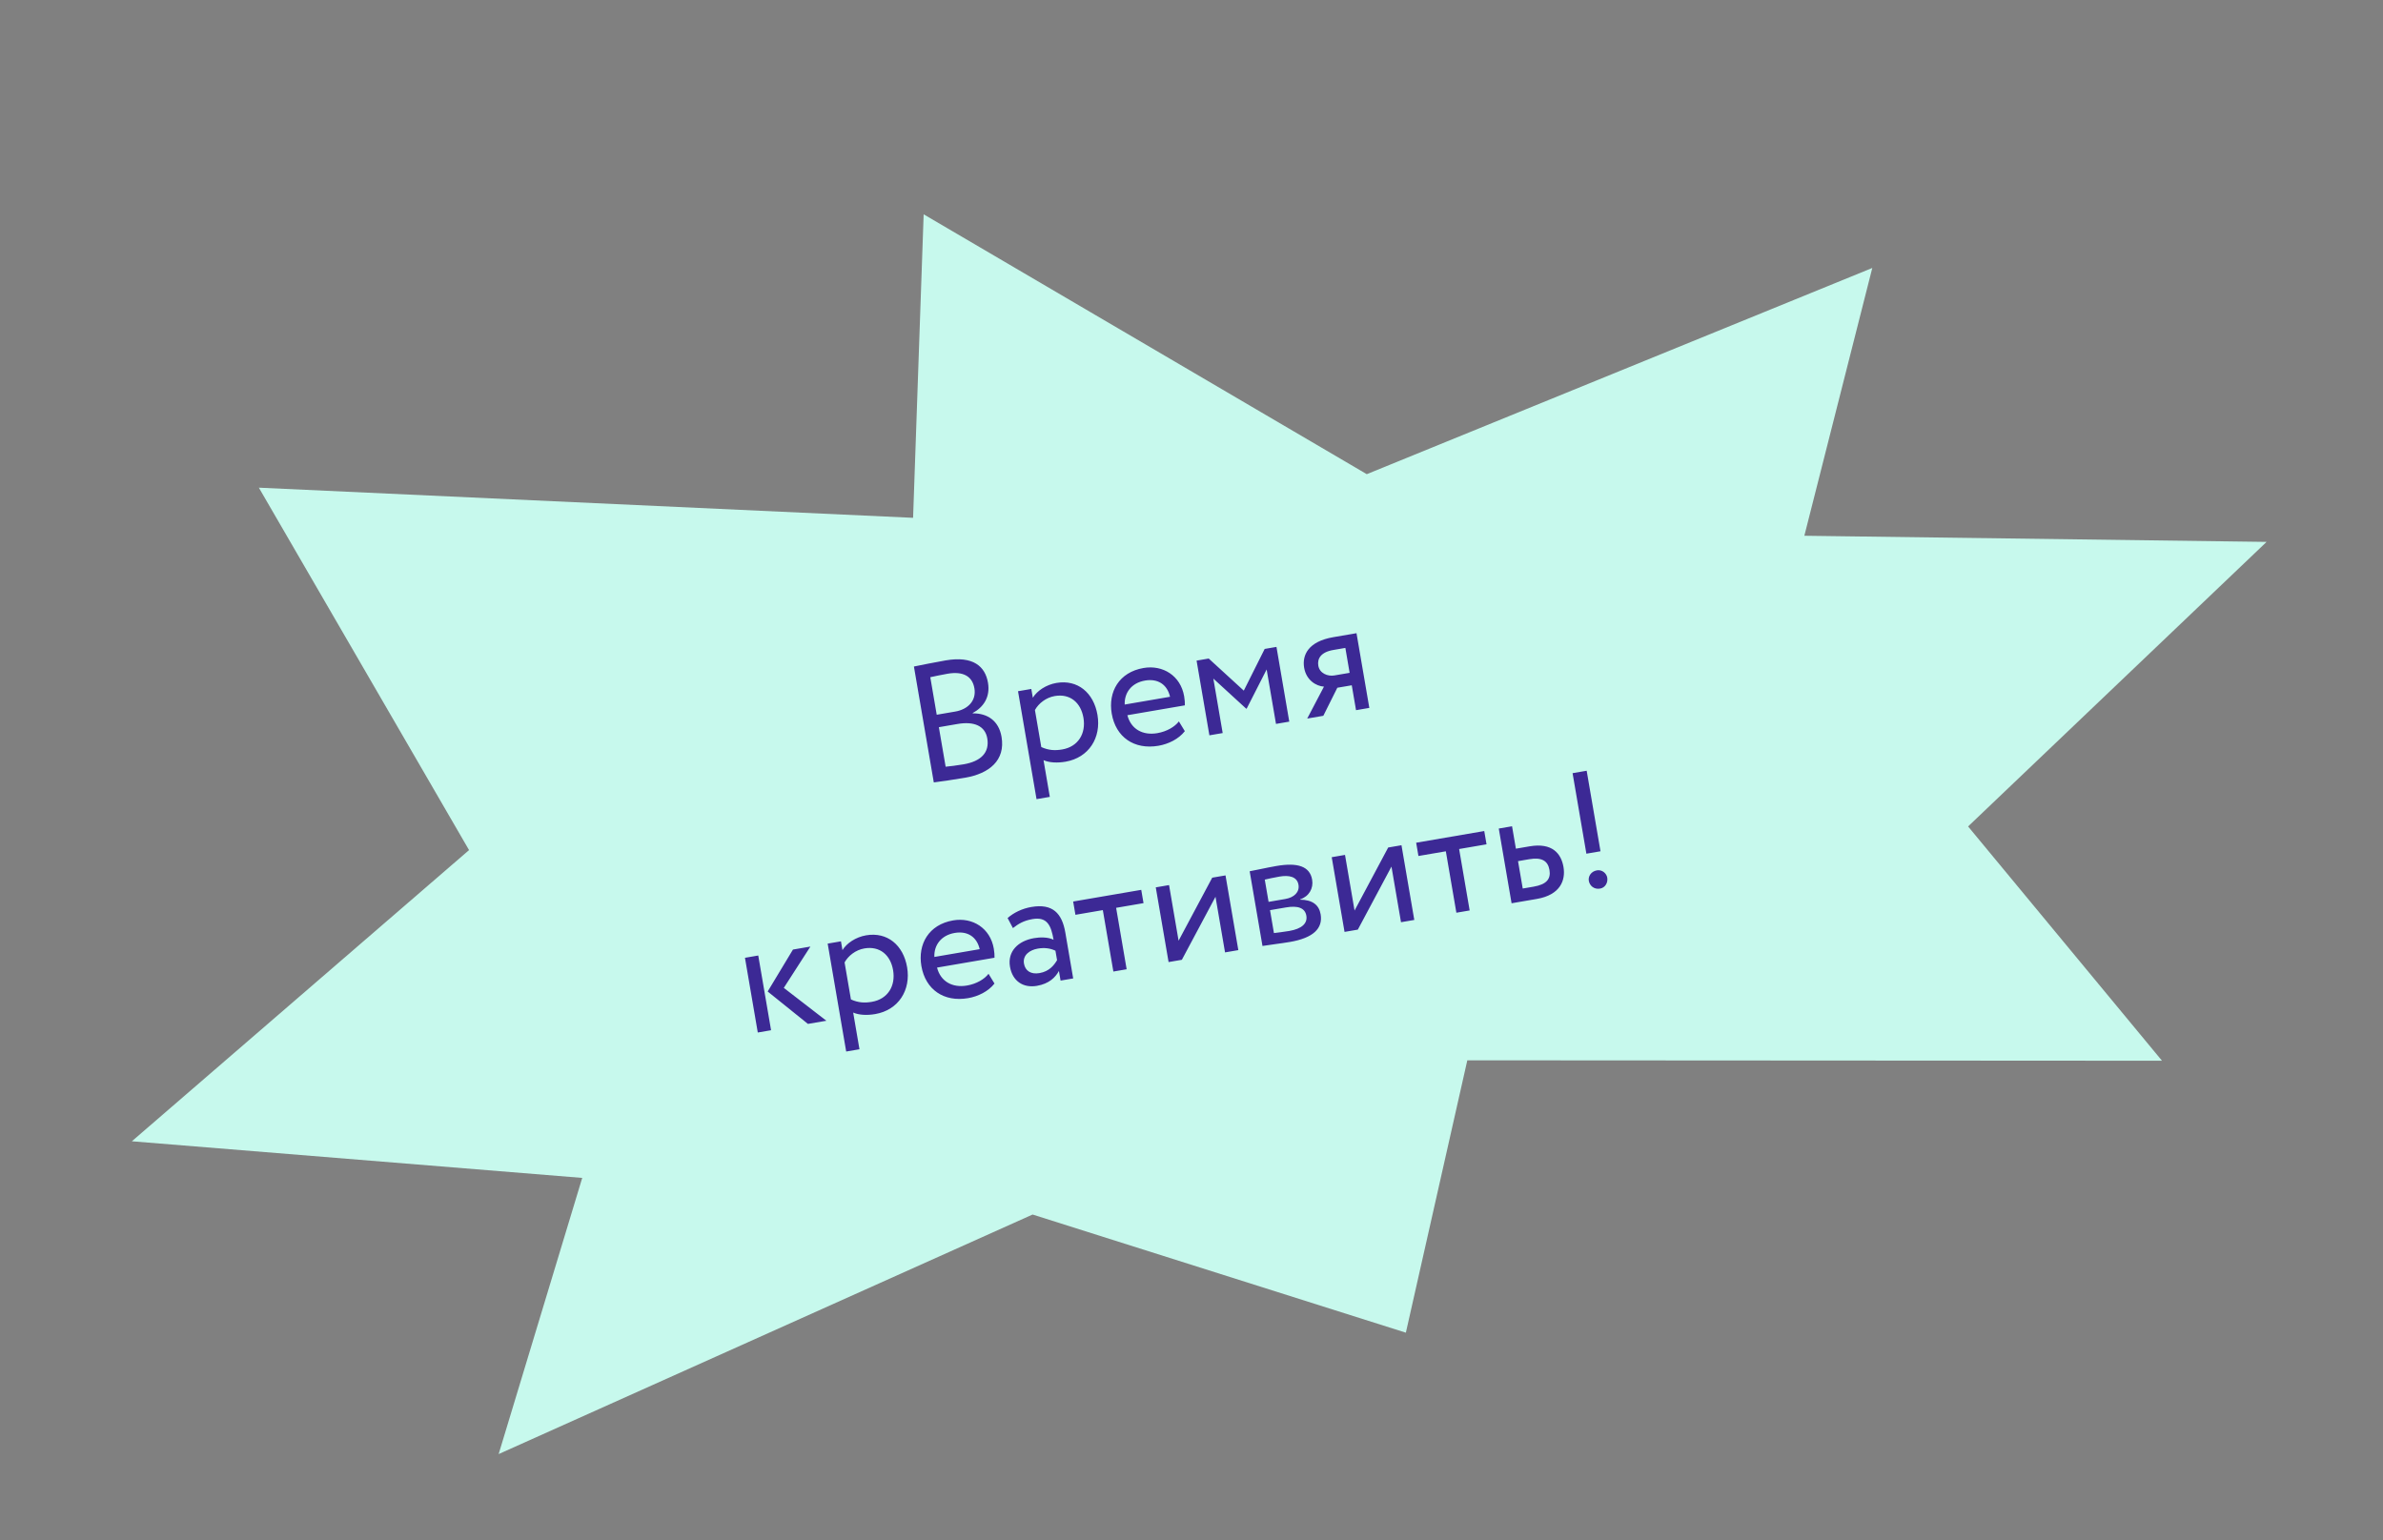 <?xml version="1.0" encoding="UTF-8"?> <svg xmlns="http://www.w3.org/2000/svg" width="198" height="128" viewBox="0 0 198 128" fill="none"><rect x="0" y="0" width="198" height="128" fill="#808080" stroke="none"/> <path d="M155.566 22.27L113.563 39.408L76.745 17.811L75.867 43.035L21.508 40.53L38.973 70.65L10.955 94.85L48.376 97.894L41.432 120.846L85.797 100.938L116.811 110.757L121.917 88.121L179.638 88.156L163.526 68.685L188.327 45.036L149.921 44.526L155.566 22.27Z" fill="#C7F9ED"></path> <path d="M77.588 65.025L75.936 55.394C76.472 55.287 77.679 55.038 78.576 54.884C80.88 54.489 81.861 55.4 82.09 56.739C82.298 57.953 81.69 58.796 80.818 59.258L80.822 59.286C82.056 59.273 82.989 59.908 83.216 61.233C83.552 63.192 82.192 64.292 80.192 64.635C79.336 64.782 78.158 64.955 77.588 65.025ZM79.567 60.168L78.008 60.436L78.572 63.72C78.894 63.693 79.519 63.614 80.071 63.52C81.493 63.276 82.235 62.552 82.031 61.365C81.856 60.344 80.961 59.929 79.567 60.168ZM78.738 55.992C78.227 56.08 77.639 56.209 77.296 56.282L77.831 59.401L79.376 59.136C80.397 58.961 81.142 58.251 80.962 57.202C80.789 56.195 80.021 55.773 78.738 55.992ZM86.124 66.416L84.586 57.447L85.69 57.258L85.816 57.989C86.158 57.419 86.922 56.904 87.778 56.758C89.544 56.455 90.873 57.576 91.187 59.411C91.512 61.302 90.477 62.971 88.531 63.304C87.869 63.418 87.197 63.391 86.705 63.177L87.228 66.227L86.124 66.416ZM87.638 57.847C86.907 57.972 86.294 58.461 85.991 59.01L86.519 62.087C87.134 62.365 87.664 62.388 88.257 62.286C89.582 62.059 90.246 60.965 90.022 59.654C89.806 58.398 88.921 57.627 87.638 57.847ZM97.952 59.956L98.446 60.766C97.934 61.422 97.082 61.838 96.254 61.98C94.239 62.325 92.708 61.267 92.372 59.308C92.062 57.5 92.975 55.866 95.017 55.516C96.618 55.241 98.095 56.153 98.389 57.864C98.441 58.167 98.456 58.42 98.448 58.621L93.673 59.44C93.971 60.596 94.945 61.139 96.159 60.931C96.959 60.794 97.616 60.397 97.952 59.956ZM95.14 56.56C94.008 56.754 93.411 57.581 93.45 58.554L97.217 57.908C96.987 56.897 96.216 56.376 95.14 56.56ZM100.487 61.112L99.422 54.903L100.43 54.73L103.345 57.398L105.08 53.932L106.06 53.764L107.124 59.974L106.021 60.163L105.244 55.637L103.586 58.89L103.545 58.897L100.815 56.397L101.591 60.923L100.487 61.112ZM110.778 52.955L112.71 52.624L113.775 58.833L112.671 59.022L112.316 56.953L111.116 57.158L109.953 59.489L108.614 59.718L110.006 57.065C109.345 57.022 108.535 56.522 108.36 55.5C108.178 54.438 108.709 53.31 110.778 52.955ZM109.537 55.327C109.646 55.962 110.317 56.23 110.869 56.135L112.139 55.918L111.784 53.848L110.776 54.021C109.742 54.198 109.438 54.747 109.537 55.327ZM67.335 78.668L65.125 82.101L68.662 84.833L67.13 85.095L63.785 82.402L65.886 78.917L67.335 78.668ZM62.963 85.81L61.898 79.601L63.002 79.411L64.067 85.621L62.963 85.81ZM70.309 87.391L68.77 78.422L69.874 78.233L70 78.964C70.342 78.394 71.106 77.879 71.962 77.733C73.728 77.43 75.057 78.551 75.371 80.387C75.696 82.277 74.661 83.946 72.715 84.279C72.053 84.393 71.381 84.366 70.889 84.152L71.412 87.202L70.309 87.391ZM71.822 78.822C71.091 78.947 70.478 79.436 70.175 79.985L70.703 83.062C71.318 83.34 71.848 83.363 72.441 83.261C73.766 83.034 74.43 81.94 74.206 80.629C73.99 79.373 73.105 78.602 71.822 78.822ZM82.136 80.931L82.63 81.741C82.118 82.397 81.266 82.813 80.438 82.955C78.423 83.301 76.892 82.242 76.556 80.283C76.246 78.475 77.159 76.841 79.201 76.491C80.802 76.217 82.279 77.128 82.573 78.839C82.625 79.143 82.64 79.396 82.632 79.596L77.857 80.415C78.155 81.571 79.129 82.114 80.343 81.906C81.144 81.769 81.8 81.372 82.136 80.931ZM79.324 77.535C78.192 77.73 77.595 78.556 77.635 79.53L81.401 78.884C81.171 77.872 80.4 77.351 79.324 77.535ZM84.162 77.132L83.721 76.298C84.214 75.859 84.921 75.51 85.694 75.378C87.46 75.075 88.24 75.893 88.517 77.507L89.17 81.316L88.121 81.495L87.984 80.695C87.692 81.228 87.172 81.758 86.151 81.933C85.019 82.127 84.123 81.542 83.918 80.341C83.7 79.072 84.586 78.195 85.925 77.966C86.408 77.883 87.073 77.868 87.539 78.101C87.34 76.942 87.023 76.172 85.796 76.383C85.037 76.513 84.614 76.784 84.162 77.132ZM86.367 80.873C87.181 80.733 87.577 80.225 87.83 79.798L87.695 79.012C87.261 78.802 86.769 78.745 86.231 78.837C85.568 78.95 84.958 79.368 85.081 80.085C85.183 80.678 85.649 80.996 86.367 80.873ZM89.356 76.028L89.167 74.924L94.824 73.954L95.014 75.058L92.737 75.448L93.612 80.554L92.508 80.743L91.633 75.638L89.356 76.028ZM98.199 79.767L97.096 79.956L96.031 73.747L97.135 73.558L97.927 78.18L100.722 72.942L101.826 72.753L102.891 78.963L101.787 79.152L100.994 74.529L98.199 79.767ZM104.898 78.618L103.833 72.409C104.371 72.317 105.176 72.122 106.072 71.968C107.811 71.67 108.832 71.992 109.024 73.11C109.149 73.841 108.752 74.506 108.026 74.744L108.03 74.771C109.055 74.78 109.598 75.213 109.73 75.986C109.931 77.159 109.116 77.952 107.184 78.283C106.411 78.416 105.463 78.521 104.898 78.618ZM106.848 75.415L105.524 75.642L105.85 77.546C106.184 77.503 106.63 77.455 107.127 77.37C108.148 77.195 108.654 76.752 108.543 76.104C108.432 75.455 107.842 75.244 106.848 75.415ZM106.309 72.851C105.812 72.936 105.362 73.042 105.088 73.103L105.405 74.952L106.799 74.713C107.53 74.587 107.993 74.139 107.889 73.531C107.773 72.855 107.109 72.713 106.309 72.851ZM112.82 77.26L111.716 77.449L110.651 71.24L111.755 71.05L112.548 75.673L115.343 70.435L116.447 70.246L117.511 76.455L116.408 76.644L115.615 72.022L112.82 77.26ZM117.856 71.14L117.667 70.037L123.324 69.066L123.514 70.17L121.237 70.561L122.112 75.666L121.008 75.855L120.133 70.75L117.856 71.14ZM125.595 75.069L124.531 68.859L125.634 68.67L125.954 70.533L127.085 70.339C128.99 70.012 129.719 70.952 129.908 72.056C130.095 73.146 129.652 74.373 127.693 74.709L125.595 75.069ZM127.056 71.409L126.131 71.568L126.522 73.844L127.433 73.688C128.523 73.501 128.868 73.03 128.743 72.299C128.615 71.554 128.118 71.227 127.056 71.409ZM131.81 70.949L130.663 64.257L131.835 64.055L132.983 70.748L131.81 70.949ZM132.012 73.201C131.95 72.843 132.19 72.418 132.687 72.333C133.115 72.259 133.482 72.58 133.544 72.939C133.615 73.353 133.375 73.777 132.947 73.85C132.45 73.936 132.083 73.615 132.012 73.201Z" fill="#3C2995"></path> </svg> 